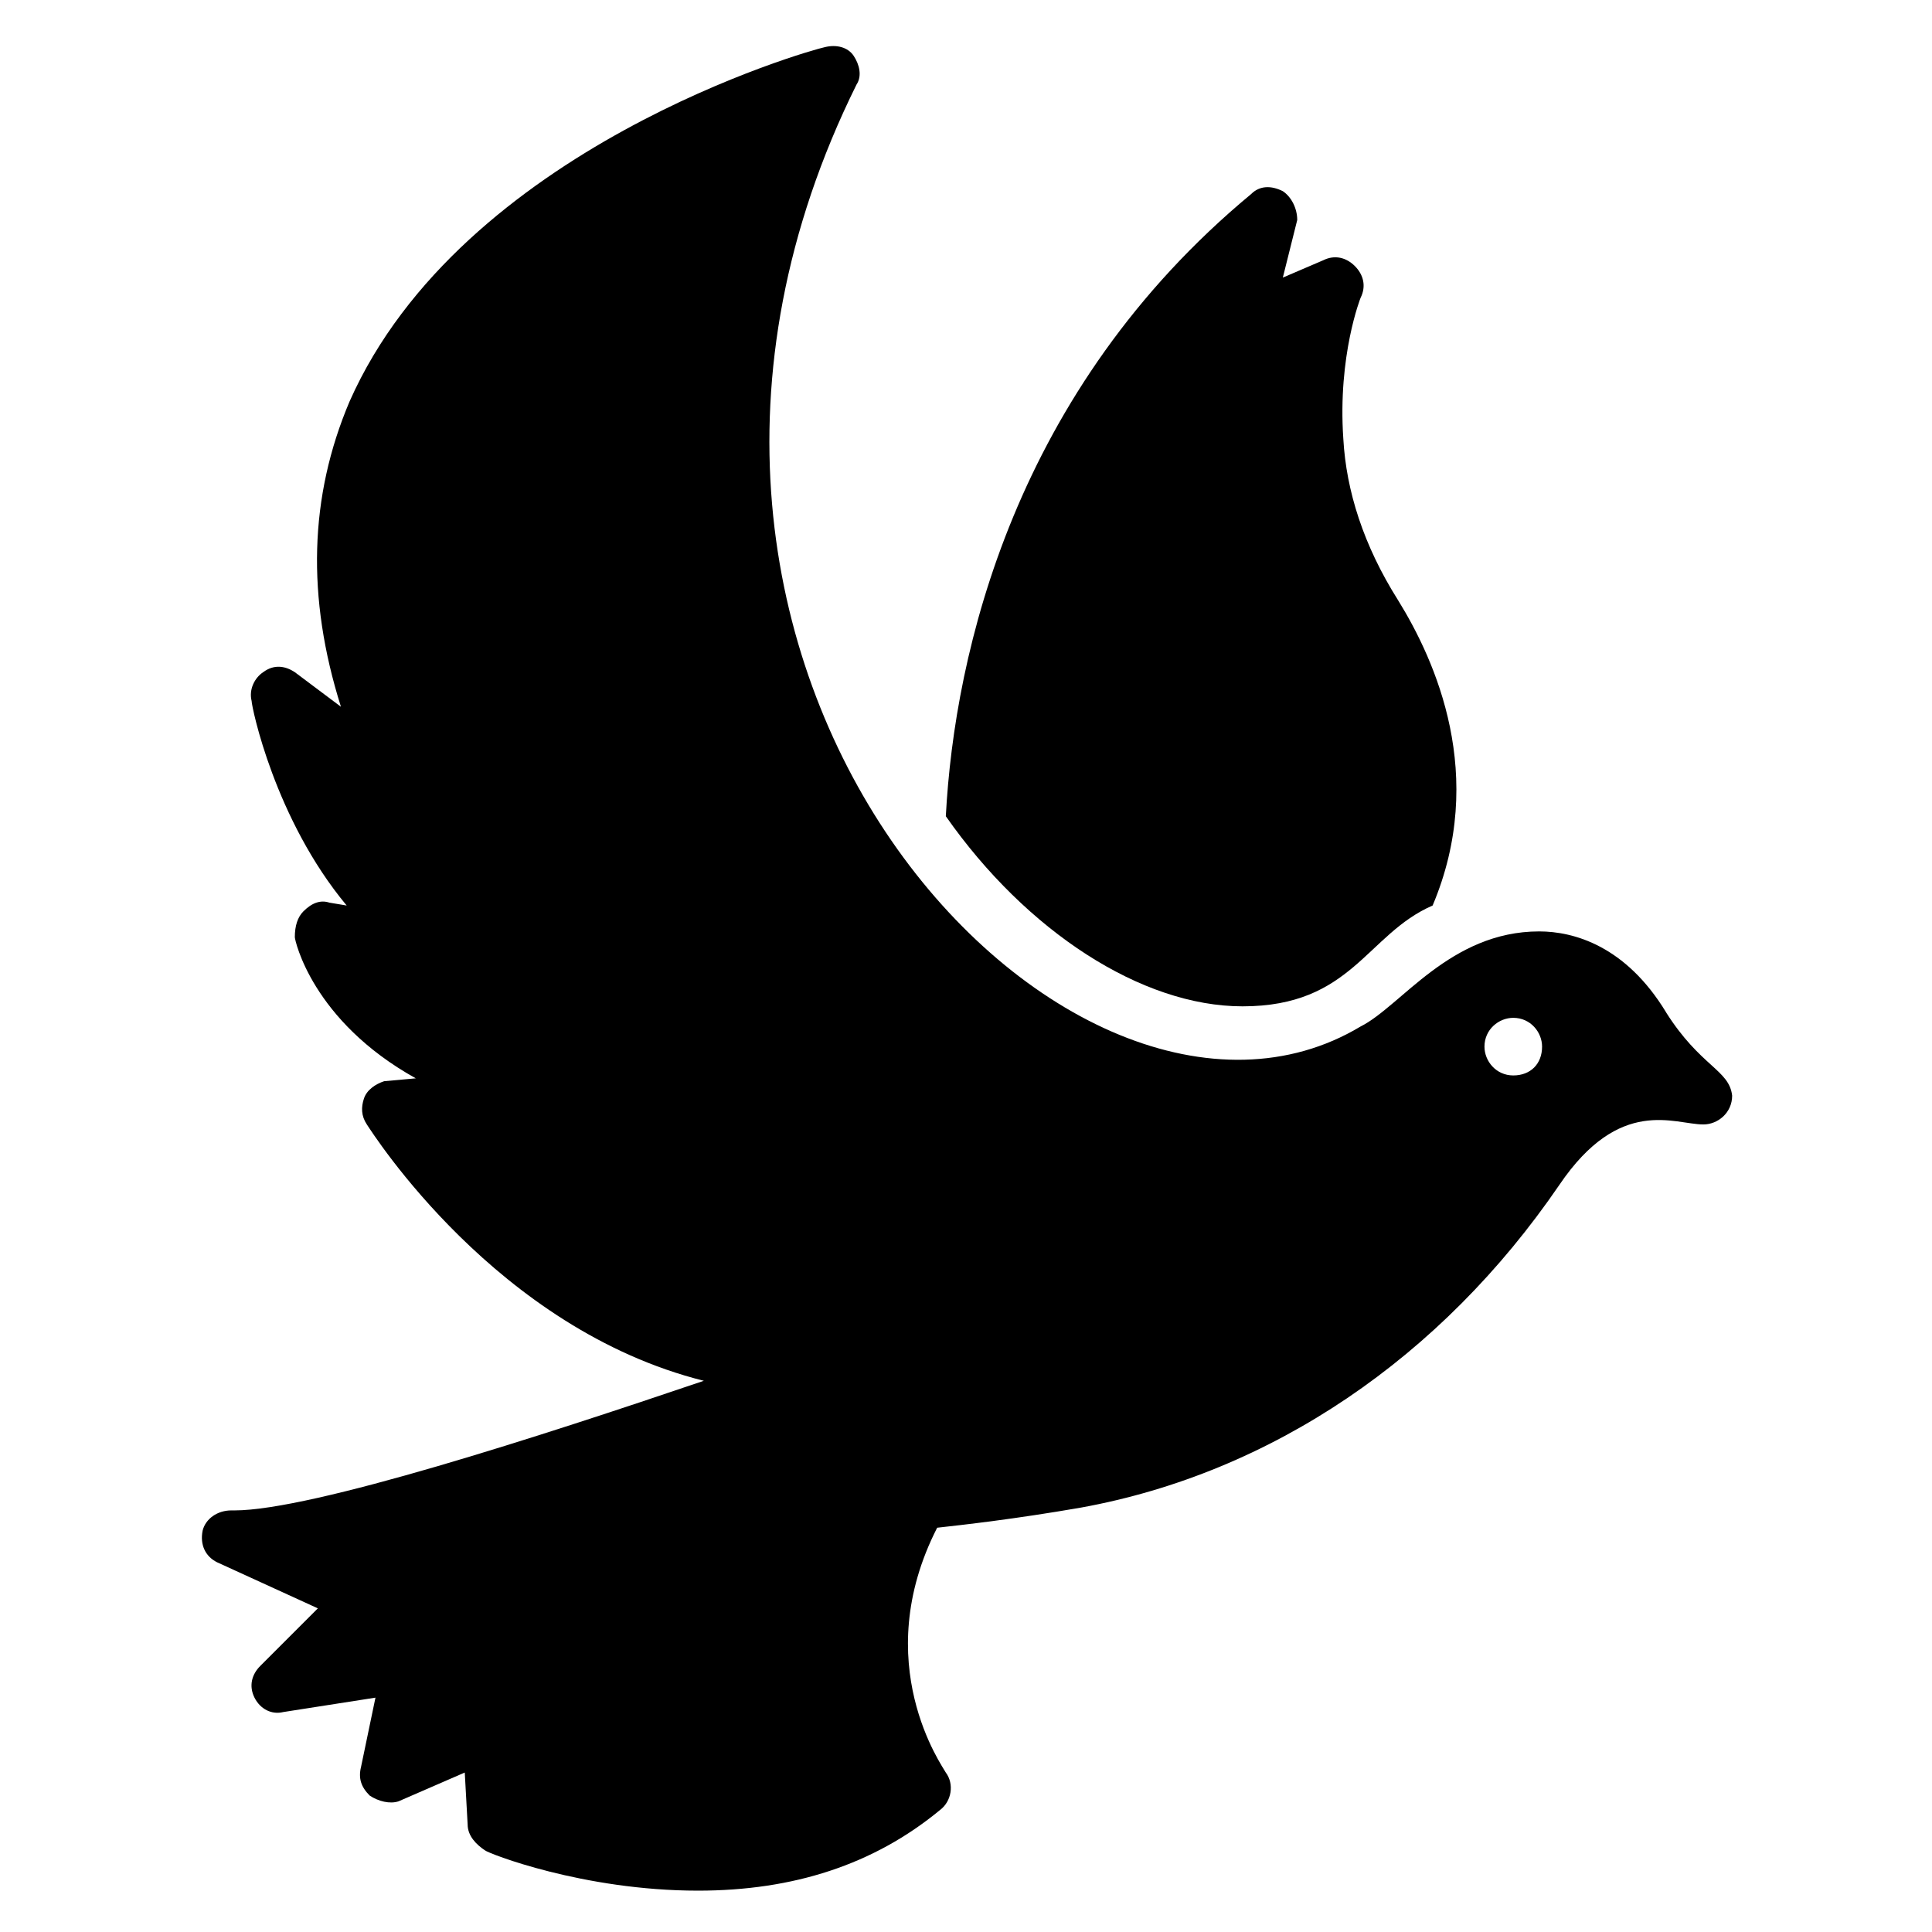 <?xml version="1.0" encoding="UTF-8"?>
<!-- Uploaded to: SVG Repo, www.svgrepo.com, Generator: SVG Repo Mixer Tools -->
<svg fill="#000000" width="800px" height="800px" version="1.1" viewBox="144 144 512 512" xmlns="http://www.w3.org/2000/svg">
 <g>
  <path d="m585.49 412.21c-10.688-17.559-24.426-21.375-33.586-21.375-23.664 0-36.641 19.848-47.328 25.191-76.336 45.801-210.68-93.891-133.59-249.61 1.527-2.289 0.762-5.344-0.762-7.633-1.527-2.289-4.582-3.055-7.633-2.289-3.816 0.762-96.184 26.719-125.95 93.891-10.688 25.191-11.449 51.906-2.289 80.914l-12.215-9.16c-2.289-1.527-5.344-2.289-8.398 0-2.289 1.527-3.816 4.582-3.055 7.633 0 1.527 6.106 31.297 25.191 54.199l-4.582-0.762c-2.289-0.762-4.582 0-6.871 2.289-1.527 1.527-2.289 3.816-2.289 6.871 0 0.762 4.582 22.137 32.062 37.402l-8.398 0.762c-2.289 0.762-4.582 2.289-5.344 4.582-0.762 2.289-0.762 4.582 0.762 6.871 1.527 2.289 34.352 54.199 89.312 67.938-42.746 14.504-103.82 34.352-124.43 34.352l-0.762-0.004c-3.816 0-6.871 2.289-7.633 5.344-0.762 3.816 0.762 6.871 3.816 8.398l26.719 12.215-15.266 15.266c-2.289 2.289-3.055 5.344-1.527 8.398s4.582 4.582 7.633 3.816l24.426-3.816-3.816 18.32c-0.762 3.055 0 5.344 2.289 7.633 2.289 1.527 5.344 2.289 7.633 1.527l17.559-7.633 0.762 13.742c0 3.055 2.289 5.344 4.582 6.871 0.762 0.762 25.953 10.688 56.488 10.688 25.191 0 46.562-6.871 64.121-21.375 3.055-2.289 3.816-6.871 1.527-9.922-0.762-1.527-20.609-29.008-2.289-64.883 6.871-0.762 20.609-2.289 38.168-5.344 50.383-9.16 95.418-39.695 126.71-85.496 16.031-23.664 30.535-16.031 38.168-16.031 3.816 0 7.633-3.055 7.633-7.633-0.766-6.875-8.398-7.641-17.559-22.145zm-40.457 16.793c-4.582 0-7.633-3.816-7.633-7.633 0-4.582 3.816-7.633 7.633-7.633 4.582 0 7.633 3.816 7.633 7.633 0 4.582-3.055 7.633-7.633 7.633z"/>
  <path d="m523.66 383.97c-17.559 7.633-21.375 26.719-50.383 26.719-26.719 0-57.25-19.848-78.625-50.383 2.289-43.512 18.32-112.98 80.914-164.88 2.289-2.289 5.344-2.289 8.398-0.762 2.289 1.527 3.816 4.582 3.816 7.633l-3.816 15.266 10.688-4.582c3.055-1.527 6.106-0.762 8.398 1.527 2.289 2.289 3.055 5.344 1.527 8.398 0 0-6.106 15.266-4.582 37.402 0.762 13.742 5.344 28.242 14.504 42.746 9.926 16.031 23.664 46.566 9.16 80.918z"/>
 </g>
</svg>